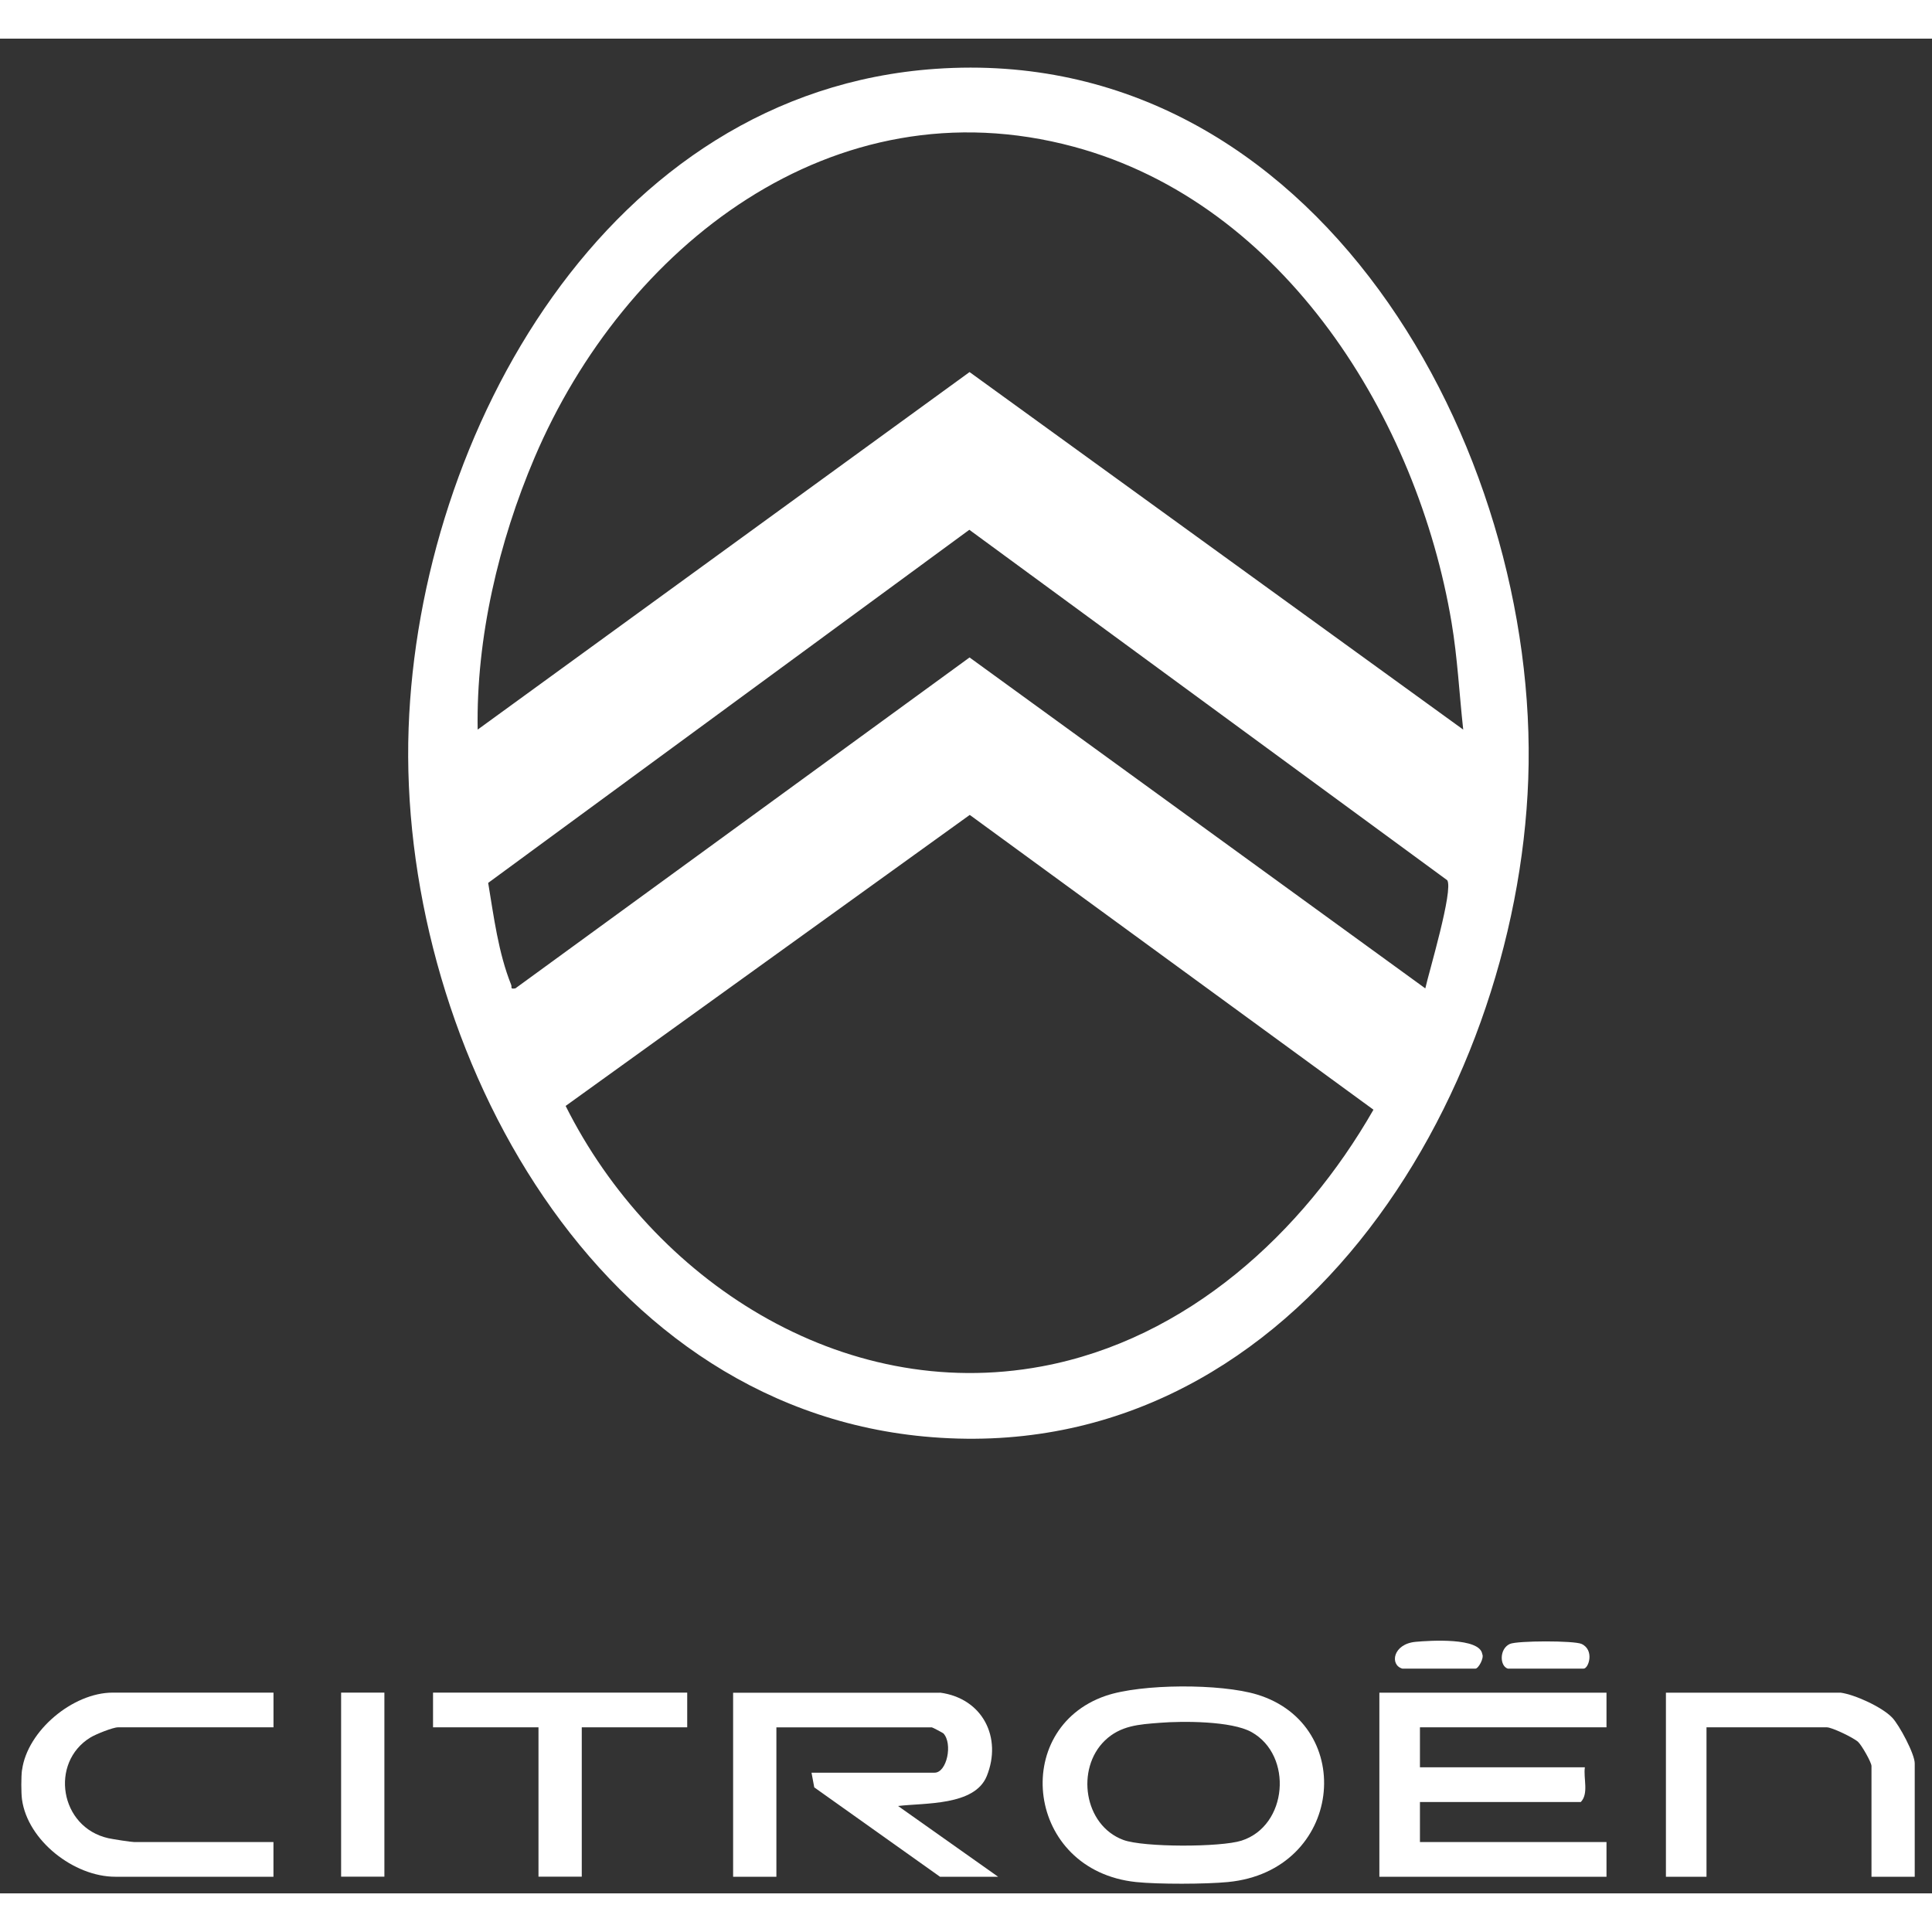 <svg width="200" height="200" viewBox="0 0 50 48" fill="none" xmlns="http://www.w3.org/2000/svg">
    <rect x="0" y="0" width="50" height="48" fill="#333333" stroke="none"/>
    <g clip-path="url(#clip0_347_109)">
    <path d="M31.779 47.707C31.206 47.763 29.969 47.767 29.4 47.707C26.547 47.406 26.139 43.742 28.611 42.889C29.538 42.57 31.596 42.569 32.534 42.855C35.13 43.646 34.756 47.419 31.779 47.707ZM30.017 43.586C29.477 43.627 28.998 43.656 28.594 44.045C27.839 44.773 28.047 46.236 29.071 46.617C29.595 46.812 31.591 46.808 32.129 46.636C33.326 46.255 33.471 44.43 32.389 43.826C31.874 43.538 30.616 43.538 30.015 43.586H30.017Z" fill="white"/>
    <path d="M0.571 44.807C0.708 43.789 1.889 42.805 2.915 42.805H7.078V43.703H3.054C2.922 43.703 2.475 43.883 2.34 43.966C1.281 44.614 1.544 46.291 2.805 46.573C2.912 46.597 3.394 46.672 3.473 46.672H7.077V47.57H2.983C1.915 47.57 0.714 46.634 0.569 45.568C0.546 45.397 0.546 44.979 0.569 44.809L0.571 44.807Z" fill="white"/>
    <path d="M24.208 0.782C34.054 0.094 39.857 10.593 39.551 19.163C39.255 27.459 33.417 37.077 23.909 36.176C15.157 35.348 10.293 25.723 10.575 17.845C10.846 10.229 15.693 1.376 24.208 0.782ZM37.868 17.882C37.766 16.957 37.721 16.029 37.566 15.108C36.686 9.858 33.259 4.273 27.791 2.798C21.537 1.111 16.145 5.414 13.834 10.844C12.906 13.024 12.32 15.515 12.362 17.882L25.092 8.629L37.868 17.882ZM36.887 24.579C36.979 24.162 37.62 22.03 37.454 21.78L25.086 12.711L12.634 21.849C12.78 22.724 12.896 23.655 13.228 24.484C13.257 24.554 13.19 24.603 13.338 24.579L25.092 16.015L36.886 24.579H36.887ZM14.639 27.622C16.876 32.097 21.767 35.332 26.966 34.361C30.72 33.661 33.719 30.91 35.545 27.719L25.097 20.09L14.638 27.622H14.639Z" fill="white"/>
    <path d="M41.576 42.805V43.703H36.748V44.738H41.016C40.975 45.025 41.122 45.416 40.911 45.636H36.748V46.672H41.576V47.57H35.698V42.806H41.576V42.805Z" fill="white"/>
    <path d="M24.327 42.805C25.436 42.953 25.94 43.974 25.537 44.966C25.222 45.739 23.928 45.655 23.242 45.739L25.831 47.57H24.327L21.073 45.257L21.002 44.877H24.186C24.507 44.877 24.662 44.121 24.414 43.859C24.403 43.848 24.134 43.704 24.117 43.704H20.093V47.571H18.973V42.808H24.326L24.327 42.805Z" fill="white"/>
    <path d="M47.63 42.805C48.003 42.855 48.706 43.177 48.969 43.451C49.154 43.644 49.553 44.393 49.553 44.635V47.57H48.434V44.704C48.434 44.612 48.181 44.166 48.087 44.08C47.971 43.972 47.411 43.703 47.279 43.703H44.164V47.57H43.114V42.806H47.627L47.63 42.805Z" fill="white"/>
    <path d="M17.785 42.805V43.703H15.056V47.568H13.936V43.703H11.207V42.805H17.785Z" fill="white"/>
    <path d="M9.948 42.805H8.828V47.568H9.948V42.805Z" fill="white"/>
    <path d="M39.023 42.184C38.81 42.119 38.798 41.671 39.075 41.545C39.265 41.459 40.736 41.456 40.931 41.545C41.27 41.701 41.115 42.184 40.983 42.184H39.023Z" fill="white"/>
    <path d="M36.294 42.184C35.962 42.092 36.043 41.543 36.641 41.49C37.008 41.457 38.297 41.373 38.361 41.808C38.413 41.911 38.261 42.184 38.184 42.184H36.295H36.294Z" fill="white"/>
    </g>
    <defs>
    <clipPath id="clip0_347_109">
    <rect width="49" height="47" fill="white" transform="translate(0.553 0.75)"/>
    </clipPath>
    </defs>
    </svg>
